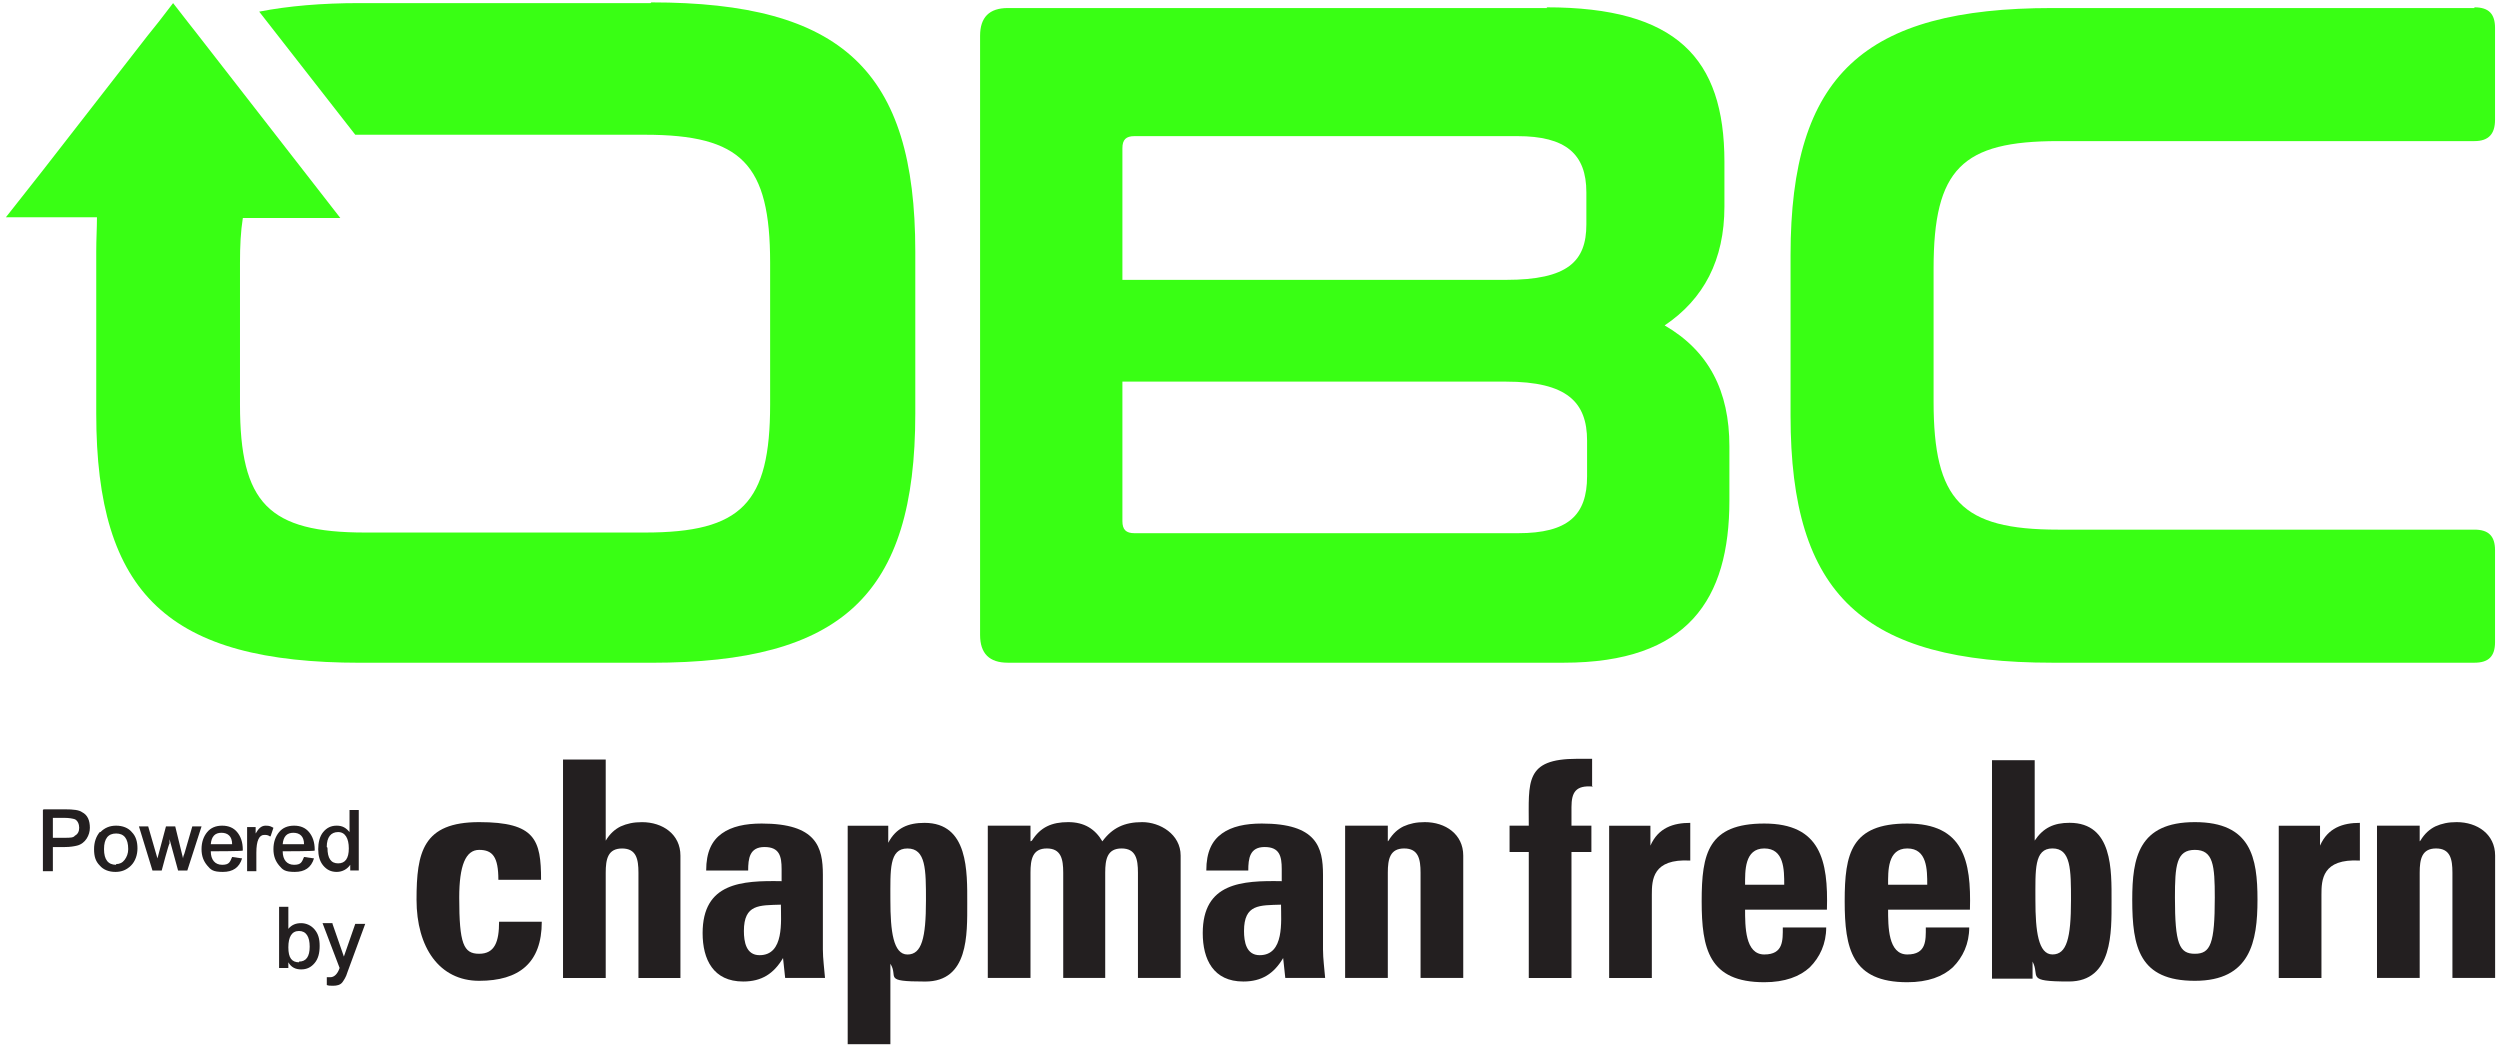 <svg width="366" height="153" viewBox="0 0 366 153" fill="none" xmlns="http://www.w3.org/2000/svg">
<path d="M233.189 115.151C230.689 114.942 230.064 115.984 230.064 118.172V120.881H232.981V124.735H230.064V143.175H223.813V124.735H221V120.881H223.813C223.813 114.422 223.188 111.088 230.897 111.088C238.606 111.088 232.356 111.088 233.085 111.088V115.046L233.189 115.151Z" fill="#231F20"/>
<path d="M241.621 120.883V123.8C242.766 121.196 244.954 120.467 247.455 120.467V125.988C241.933 125.676 241.829 128.801 241.829 130.989V143.178H235.578V120.883H241.517H241.621Z" fill="#231F20"/>
<path d="M261.21 129.525C261.21 127.338 261.21 124.213 258.293 124.213C255.376 124.213 255.48 127.546 255.48 129.525H261.21ZM255.48 133.068C255.48 135.672 255.48 139.735 258.293 139.735C261.106 139.735 261.002 137.651 261.002 135.776H267.356C267.356 138.172 266.419 140.152 264.96 141.61C263.502 142.964 261.314 143.798 258.293 143.798C250.167 143.798 249.125 138.902 249.125 131.922C249.125 124.942 250.063 120.566 258.293 120.566C266.523 120.566 267.669 125.983 267.461 133.172H255.48V133.068Z" fill="#231F20"/>
<path d="M282.147 129.525C282.147 127.338 282.147 124.213 279.23 124.213C276.313 124.213 276.417 127.546 276.417 129.525H282.147ZM276.417 133.068C276.417 135.672 276.417 139.735 279.23 139.735C282.043 139.735 281.939 137.651 281.939 135.776H288.294C288.294 138.172 287.356 140.152 285.898 141.61C284.439 142.964 282.251 143.798 279.23 143.798C271.104 143.798 270.062 138.902 270.062 131.922C270.062 124.942 271 120.566 279.23 120.566C287.46 120.566 288.606 125.983 288.398 133.172H276.417V133.068Z" fill="#231F20"/>
<path d="M303.193 131.814C303.193 127.335 303.193 124.21 300.484 124.21C297.775 124.21 297.984 127.335 297.984 131.814C297.984 136.294 298.401 139.732 300.484 139.732C302.568 139.732 303.193 137.336 303.193 131.814ZM291.629 111.291H297.88V123.063C299.13 121.188 300.693 120.459 302.985 120.459C309.339 120.459 309.131 127.439 309.131 131.919C309.131 136.398 309.339 143.691 302.88 143.691C296.421 143.691 298.713 142.962 297.567 140.774V143.274H291.629V111.291Z" fill="#231F20"/>
<path d="M324.245 131.402C324.245 126.714 324.037 124.422 321.328 124.422C318.619 124.422 318.411 126.714 318.411 131.402C318.411 138.174 319.036 139.632 321.328 139.632C323.62 139.632 324.245 138.174 324.245 131.402ZM312.16 131.715C312.16 125.568 313.098 120.359 321.328 120.359C329.558 120.359 330.496 125.568 330.496 131.715C330.496 137.861 329.454 143.591 321.328 143.591C313.202 143.591 312.16 138.695 312.16 131.715Z" fill="#231F20"/>
<path d="M339.652 120.883V123.8C340.798 121.196 342.985 120.467 345.486 120.467V125.988C339.964 125.676 339.86 128.801 339.86 130.989V143.178H333.609V120.883H339.547H339.652Z" fill="#231F20"/>
<path d="M354.347 123.068C354.972 122.026 355.701 121.401 356.535 120.985C357.472 120.568 358.41 120.359 359.66 120.359C362.681 120.359 365.286 122.131 365.286 125.256V143.174H359.035V127.756C359.035 125.777 358.723 124.214 356.639 124.214C354.555 124.214 354.243 125.777 354.243 127.756V143.174H347.992V120.88H354.243V123.172L354.347 123.068Z" fill="#231F20"/>
<path d="M72.961 128.798C72.961 125.464 72.128 124.422 70.148 124.422C68.169 124.422 67.231 126.714 67.231 131.402C67.231 138.174 67.856 139.632 70.148 139.632C72.44 139.632 73.065 137.861 73.065 134.944H79.316C79.316 140.987 75.982 143.591 70.148 143.591C64.314 143.591 60.98 138.695 60.98 131.715C60.98 124.735 61.918 120.359 70.148 120.359C78.378 120.359 79.212 122.964 79.212 128.798H72.961Z" fill="#231F20"/>
<path d="M93.469 143.178V127.76C93.469 125.78 93.156 124.218 91.073 124.218C88.989 124.218 88.677 125.78 88.677 127.76V143.178H82.426V111.195H88.677V123.072C89.302 122.03 90.031 121.405 90.864 120.988C91.802 120.571 92.74 120.363 93.99 120.363C97.011 120.363 99.615 122.134 99.615 125.259V143.178H93.365H93.469Z" fill="#231F20"/>
<path d="M108.906 136.297C108.906 137.86 109.218 139.839 111.198 139.839C114.844 139.839 114.323 134.839 114.323 132.443C111.198 132.547 108.906 132.338 108.906 136.297ZM120.469 139.006C120.469 140.36 120.678 141.819 120.782 143.173H114.948L114.636 140.256C113.281 142.548 111.51 143.694 108.801 143.694C104.426 143.694 102.863 140.464 102.863 136.61C102.863 129.213 108.593 128.9 114.427 129.004V127.234C114.427 125.359 114.115 124.004 111.927 124.004C109.739 124.004 109.531 125.671 109.531 127.442H103.384C103.384 124.733 104.218 123.067 105.676 122.025C107.135 120.983 109.114 120.566 111.51 120.566C119.532 120.566 120.469 124.004 120.469 128.067V139.214V139.006Z" fill="#231F20"/>
<path d="M135.561 131.822C135.561 127.342 135.561 124.217 132.853 124.217C130.144 124.217 130.352 127.342 130.352 131.822C130.352 136.302 130.769 139.74 132.853 139.74C134.936 139.74 135.561 137.344 135.561 131.822ZM130.04 120.883V123.384C131.186 121.196 132.957 120.467 135.353 120.467C141.812 120.467 141.604 127.655 141.604 132.239C141.604 136.823 141.812 143.698 135.457 143.698C129.102 143.698 131.602 143.073 130.352 141.094V152.866H124.102V120.883H130.04Z" fill="#231F20"/>
<path d="M151.072 123.068C152.322 121.089 153.989 120.359 156.385 120.359C158.781 120.359 160.344 121.401 161.386 123.172C162.844 121.193 164.616 120.359 167.22 120.359C169.824 120.359 172.846 122.131 172.846 125.256V143.174H166.595V127.756C166.595 125.777 166.282 124.214 164.199 124.214C162.115 124.214 161.803 125.777 161.803 127.756V143.174H155.656V127.756C155.656 125.777 155.343 124.214 153.26 124.214C151.176 124.214 150.864 125.777 150.864 127.756V143.174H144.613V120.88H150.864V123.172L151.072 123.068Z" fill="#231F20"/>
<path d="M182.124 136.297C182.124 137.86 182.437 139.839 184.416 139.839C188.063 139.839 187.542 134.839 187.542 132.443C184.416 132.547 182.124 132.338 182.124 136.297ZM193.688 139.006C193.688 140.36 193.897 141.819 194.001 143.173H188.167L187.854 140.256C186.5 142.548 184.729 143.694 182.02 143.694C177.645 143.694 176.082 140.464 176.082 136.61C176.082 129.213 181.812 128.9 187.646 129.004V127.234C187.646 125.359 187.333 124.004 185.146 124.004C182.958 124.004 182.749 125.671 182.749 127.442H176.603C176.603 124.733 177.436 123.067 178.895 122.025C180.353 120.983 182.333 120.566 184.729 120.566C192.751 120.566 193.688 124.004 193.688 128.067V139.214V139.006Z" fill="#231F20"/>
<path d="M203.281 123.068C203.906 122.026 204.635 121.401 205.468 120.985C206.406 120.568 207.344 120.359 208.594 120.359C211.615 120.359 214.219 122.131 214.219 125.256V143.174H207.969V127.756C207.969 125.777 207.656 124.214 205.573 124.214C203.489 124.214 203.176 125.777 203.176 127.756V143.174H196.926V120.88H203.176V123.172L203.281 123.068Z" fill="#231F20"/>
<path d="M6.385 118.484H9.511C10.761 118.484 11.594 118.588 12.011 118.901C12.845 119.318 13.157 120.151 13.157 121.193C13.157 122.234 12.532 123.485 11.282 123.797C10.865 123.901 10.24 124.006 9.511 124.006H7.74V127.548H6.281V118.588L6.385 118.484ZM9.511 122.652C10.24 122.652 10.761 122.651 10.969 122.339C11.386 122.13 11.594 121.714 11.594 121.193C11.594 120.672 11.386 120.151 10.969 119.943C10.657 119.839 10.136 119.734 9.407 119.734H7.74V122.652H9.407H9.511Z" fill="#231F20"/>
<path d="M14.707 121.814C15.332 121.189 16.062 120.877 16.999 120.877C17.937 120.877 18.77 121.189 19.291 121.814C19.916 122.44 20.125 123.273 20.125 124.211C20.125 125.148 19.812 126.086 19.187 126.711C18.562 127.336 17.832 127.649 16.895 127.649C15.957 127.649 15.124 127.336 14.603 126.711C13.978 126.086 13.77 125.356 13.77 124.315C13.77 123.273 14.082 122.44 14.603 121.814H14.707ZM16.999 126.502C17.52 126.502 17.937 126.294 18.249 125.877C18.562 125.461 18.77 124.94 18.77 124.315C18.77 122.752 18.145 122.023 16.999 122.023C15.853 122.023 15.228 122.752 15.228 124.315C15.228 125.877 15.853 126.607 16.999 126.607V126.502Z" fill="#231F20"/>
<path d="M22.319 127.441L20.34 120.982H21.694L23.048 125.67L24.299 120.982H25.653L26.799 125.67C26.799 125.462 26.903 125.149 27.007 124.941L28.153 120.982H29.508L27.424 127.441H26.07L24.82 122.857V123.483C24.715 123.483 23.674 127.441 23.674 127.441H22.319Z" fill="#231F20"/>
<path d="M30.858 124.627C30.858 125.878 31.483 126.607 32.525 126.607C33.567 126.607 33.671 126.19 33.983 125.461L35.442 125.669C35.025 127.024 34.088 127.649 32.629 127.649C31.171 127.649 30.858 127.336 30.337 126.711C29.816 126.086 29.504 125.356 29.504 124.315C29.504 123.273 29.816 122.44 30.337 121.814C30.858 121.189 31.587 120.877 32.525 120.877C33.463 120.877 34.192 121.189 34.713 121.814C35.234 122.44 35.546 123.273 35.546 124.419C35.546 124.419 35.546 124.419 35.546 124.523C35.546 124.627 30.962 124.627 30.962 124.627H30.858ZM33.983 123.586C33.983 122.44 33.358 121.919 32.421 121.919C31.483 121.919 30.962 122.44 30.858 123.586H33.983Z" fill="#231F20"/>
<path d="M39.509 122.44C39.197 122.231 38.989 122.231 38.676 122.231C37.947 122.231 37.53 123.064 37.53 124.836V127.544H36.176V121.086H37.426V122.023C37.843 121.294 38.26 120.877 38.885 120.877C39.51 120.877 39.614 120.981 40.03 121.189L39.614 122.44H39.509Z" fill="#231F20"/>
<path d="M41.386 124.627C41.386 125.878 42.011 126.607 43.053 126.607C44.094 126.607 44.198 126.19 44.511 125.461L45.969 125.669C45.553 127.024 44.615 127.649 43.157 127.649C41.698 127.649 41.386 127.336 40.865 126.711C40.344 126.086 40.031 125.356 40.031 124.315C40.031 123.273 40.344 122.44 40.865 121.814C41.386 121.189 42.115 120.877 43.053 120.877C43.99 120.877 44.719 121.189 45.24 121.814C45.761 122.44 46.074 123.273 46.074 124.419C46.074 124.419 46.074 124.419 46.074 124.523C46.074 124.627 41.49 124.627 41.49 124.627H41.386ZM44.511 123.586C44.511 122.44 43.886 121.919 42.948 121.919C42.011 121.919 41.49 122.44 41.386 123.586H44.511Z" fill="#231F20"/>
<path d="M52.524 127.439H51.274V126.606C50.857 127.231 50.128 127.648 49.295 127.648C48.461 127.648 47.836 127.335 47.315 126.71C46.794 126.085 46.586 125.251 46.586 124.314C46.586 123.376 46.794 122.439 47.315 121.814C47.836 121.189 48.461 120.876 49.295 120.876C50.128 120.876 50.649 121.189 51.17 121.814V118.584H52.524V127.543V127.439ZM47.94 124.106C47.94 125.668 48.461 126.397 49.503 126.397C50.545 126.397 51.066 125.669 51.066 124.21C51.066 122.752 50.545 121.814 49.503 121.814C48.461 121.814 47.836 122.543 47.836 124.001L47.94 124.106Z" fill="#231F20"/>
<path d="M40.859 141.713V132.754H42.214V135.984C42.735 135.358 43.36 135.15 44.089 135.15C44.818 135.15 45.547 135.463 46.068 136.088C46.589 136.713 46.797 137.442 46.797 138.484C46.797 139.526 46.589 140.359 46.068 140.984C45.547 141.609 44.922 141.922 44.089 141.922C43.256 141.922 42.63 141.609 42.214 140.88V141.713H40.964H40.859ZM43.776 140.776C44.818 140.776 45.339 140.047 45.339 138.588C45.339 137.13 44.818 136.296 43.776 136.296C42.735 136.296 42.214 137.13 42.214 138.692C42.214 140.255 42.735 140.88 43.776 140.88V140.776Z" fill="#231F20"/>
<path d="M48.677 135.25L50.344 140.043L52.011 135.25H53.469L50.865 142.335C50.657 143.064 50.344 143.481 50.136 143.793C49.823 144.21 49.302 144.314 48.781 144.314C48.261 144.314 48.156 144.314 47.844 144.21V143.064C47.844 143.064 48.156 143.064 48.365 143.064C48.886 143.064 49.406 142.647 49.719 141.71L47.219 135.146H48.677V135.25Z" fill="#231F20"/>
<path d="M226.411 1.072C245.371 1.072 252.455 8.469 252.455 23.679V30.242C252.455 38.056 249.434 43.786 243.704 47.64C250.163 51.391 253.184 57.225 253.184 65.351V73.268C253.184 87.749 247.142 97.021 228.911 97.021H147.547C144.839 97.021 143.484 95.667 143.484 92.958V5.239C143.484 2.531 144.839 1.177 147.547 1.177H226.515L226.411 1.072ZM164.32 40.972H220.472C229.536 40.972 232.244 38.264 232.244 32.847V28.159C232.244 22.533 229.223 19.929 222.139 19.929H166.091C164.841 19.929 164.32 20.449 164.32 21.699V40.869V40.972ZM164.32 55.87V76.289C164.32 77.54 164.841 78.06 166.091 78.06H222.243C229.536 78.06 232.349 75.456 232.349 69.726V64.517C232.349 58.891 229.432 55.87 220.472 55.87H164.32Z" fill="#39FF14"/>
<path d="M362.252 1.072C364.336 1.072 365.273 2.01 365.273 4.093V17.532C365.273 19.616 364.336 20.658 362.252 20.658H301.308C287.244 20.658 283.077 24.721 283.077 39.306V58.787C283.077 73.268 287.14 77.539 301.308 77.539H362.252C364.336 77.539 365.273 78.477 365.273 80.56V94C365.273 96.083 364.336 97.021 362.252 97.021H300.474C272.763 97.021 262.137 87.124 262.137 60.871V37.326C262.137 10.969 272.867 1.177 300.474 1.177H362.252V1.072Z" fill="#39FF14"/>
<path d="M95.245 0.454H52.636C47.115 0.454 42.218 0.871 37.947 1.704L52.011 19.727C52.532 19.727 52.949 19.727 53.469 19.727H94.412C108.58 19.727 112.747 23.998 112.747 38.479V59.211C112.747 73.691 108.58 77.963 94.412 77.963H53.469C39.301 77.963 35.134 73.691 35.134 59.211V38.479C35.134 35.979 35.238 33.895 35.551 31.916H49.823L46.177 27.228L41.801 21.602L28.675 4.725L27.529 3.267L25.341 0.454L23.258 3.163L21.591 5.246L6.277 24.936L0.859 31.812H14.194C14.194 33.374 14.09 35.041 14.09 36.812V60.565C14.09 87.026 24.716 97.028 52.74 97.028H95.349C123.269 97.028 133.999 87.131 133.999 60.565V36.812C133.999 10.351 123.269 0.35 95.349 0.35L95.245 0.454Z" fill="#39FF14"/>
</svg>
